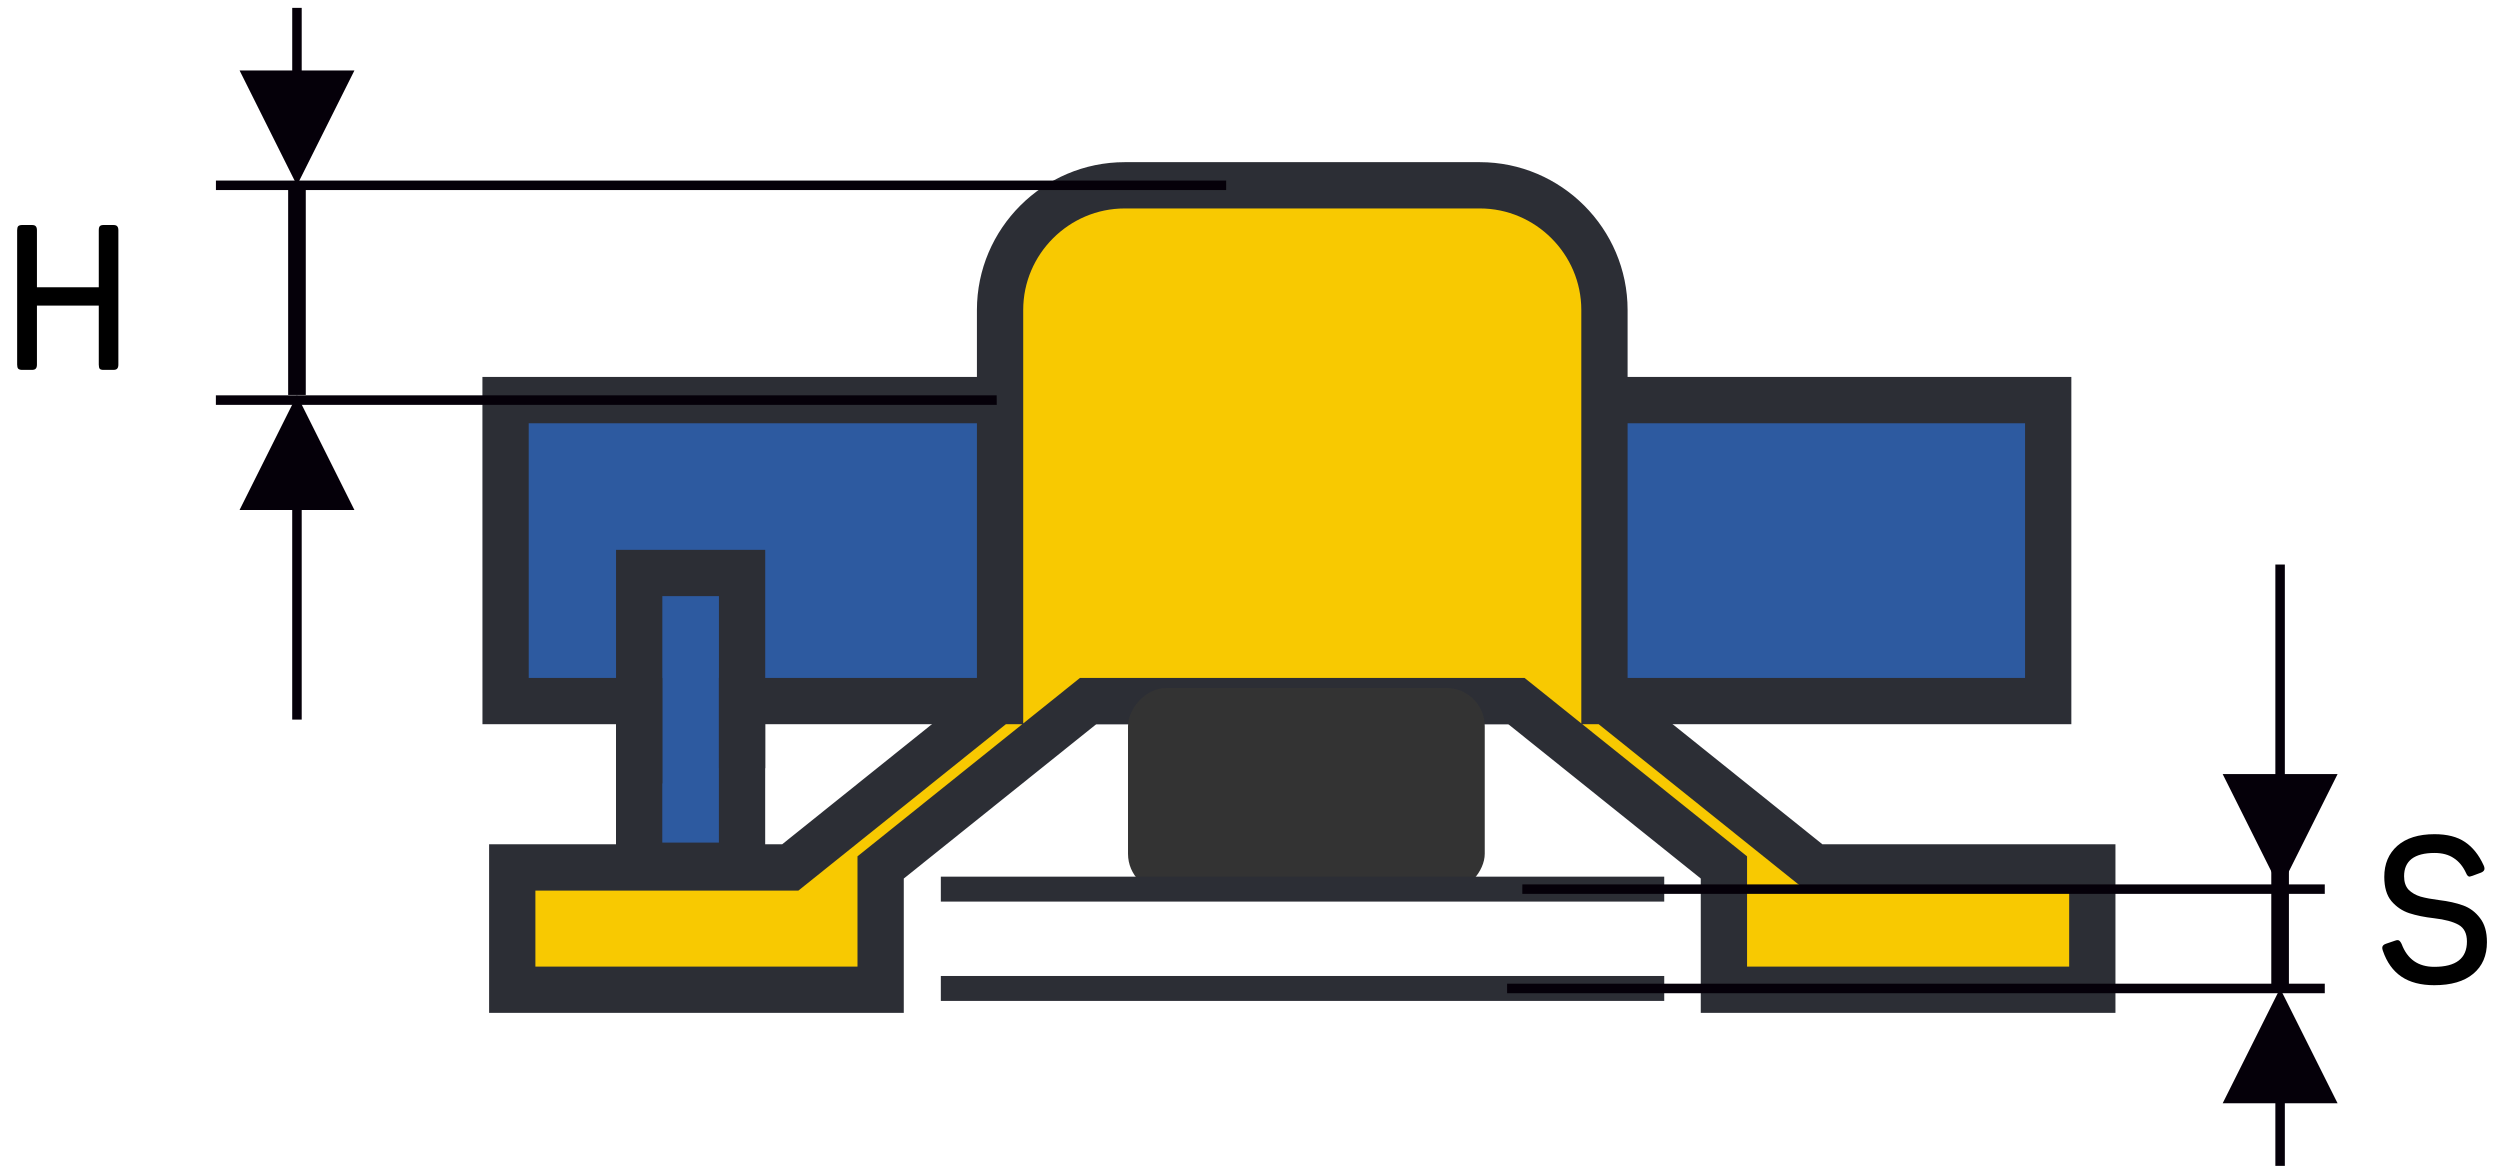 <svg viewBox="0 0 196 92" fill="none" xmlns="http://www.w3.org/2000/svg">
  <path fill-rule="evenodd" clip-rule="evenodd"
    d="M39.636 31.367H160.579V54.964H58.176V67.874H50.109V54.964H39.639L39.636 31.367Z" fill="#2D5AA0"
    stroke="#2C2E35" stroke-width="3.629" stroke-miterlimit="22.926" />
  <path fill-rule="evenodd" clip-rule="evenodd"
    d="M88.178 14.528H116.019C121.393 14.528 125.789 18.927 125.789 24.301V54.965H125.975L142.239 68.007H164.037V77.594H135.155V68.007L118.89 54.965H85.306L69.042 68.007V77.594H40.16V68.007H61.958L78.222 54.965H78.405V24.301C78.405 18.924 82.804 14.528 88.178 14.528Z"
    fill="#F8C901" stroke="#2C2E35" stroke-width="3.629" stroke-miterlimit="22.926" />
  <path d="M50.112 61.421V44.922H58.179V60.228" stroke="#2C2E35" stroke-width="3.629"
    stroke-miterlimit="22.926" />
  <rect width="27.968" height="16" rx="3" transform="matrix(1 0 0 -1 88.436 69.938)" fill="#333333" />
  <path d="M73.761 68.73H130.476V70.685H73.761V68.73Z" fill="#2C2E35" />
  <path d="M73.761 76.517H130.476V78.472H73.761V76.517Z" fill="#2C2E35" />
  <path d="M96.131 14.9H16.929V14.156H96.131V14.9Z" fill="#050009" />
  <path d="M23.282 30.978L18.779 39.986H22.909V56.416H23.654V39.986H27.787L23.282 30.978Z" fill="#050009" />
  <path d="M23.282 14.53L27.788 5.523H23.654V0.617H22.91V5.523H18.783L23.282 14.53Z" fill="#050009" />
  <path d="M78.146 31.739H16.925V30.994H78.139L78.146 31.739Z" fill="#050009" />
  <path d="M23.282 14.544V30.964" stroke="#050009" stroke-width="1.382" stroke-miterlimit="22.926" />
  <path d="M118.156 77.121H182.263V77.869H118.156V77.121Z" fill="#050009" />
  <path d="M178.76 69.697L183.266 60.689H179.132V44.259H178.388V60.689H174.258L178.76 69.697Z" fill="#050009" />
  <path d="M178.76 77.493L174.258 86.497H178.388V91.406H179.132V86.497H183.266L178.76 77.493Z" fill="#050009" />
  <path d="M119.352 69.336H182.263V70.08H119.349L119.352 69.336Z" fill="#050009" />
  <path d="M178.76 77.478V61.056" stroke="#050009" stroke-width="1.382" stroke-miterlimit="22.926" />
  <path
    d="M1.744 29C1.595 29 1.488 28.968 1.424 28.904C1.371 28.84 1.344 28.733 1.344 28.584V18.056C1.344 17.907 1.371 17.8 1.424 17.736C1.488 17.672 1.595 17.64 1.744 17.64H2.496C2.645 17.64 2.747 17.672 2.8 17.736C2.864 17.8 2.896 17.907 2.896 18.056V22.52H7.744V18.056C7.744 17.896 7.771 17.789 7.824 17.736C7.877 17.672 7.979 17.64 8.128 17.64H8.88C9.029 17.64 9.131 17.672 9.184 17.736C9.248 17.8 9.28 17.907 9.28 18.056V28.584C9.28 28.733 9.248 28.84 9.184 28.904C9.131 28.968 9.029 29 8.88 29H8.128C7.979 29 7.877 28.973 7.824 28.92C7.771 28.856 7.744 28.744 7.744 28.584V23.96H2.896V28.584C2.896 28.733 2.864 28.84 2.8 28.904C2.747 28.968 2.645 29 2.496 29H1.744Z"
    fill="black" />
  <path
    d="M190.848 77.24C189.792 77.24 188.933 77.016 188.272 76.568C187.611 76.12 187.125 75.443 186.816 74.536C186.784 74.44 186.768 74.365 186.768 74.312C186.768 74.163 186.864 74.056 187.056 73.992L187.76 73.752C187.845 73.72 187.915 73.704 187.968 73.704C188.043 73.704 188.101 73.731 188.144 73.784C188.187 73.827 188.235 73.901 188.288 74.008C188.736 75.203 189.589 75.8 190.848 75.8C192.555 75.8 193.408 75.139 193.408 73.816C193.408 73.187 193.189 72.749 192.752 72.504C192.315 72.259 191.68 72.088 190.848 71.992C190.091 71.907 189.435 71.773 188.88 71.592C188.336 71.411 187.872 71.096 187.488 70.648C187.115 70.2 186.928 69.565 186.928 68.744C186.928 67.731 187.269 66.92 187.952 66.312C188.645 65.704 189.616 65.4 190.864 65.4C191.856 65.4 192.651 65.603 193.248 66.008C193.856 66.413 194.347 67.027 194.72 67.848C194.763 67.933 194.784 68.019 194.784 68.104C194.784 68.232 194.699 68.333 194.528 68.408L193.84 68.664C193.712 68.707 193.637 68.728 193.616 68.728C193.509 68.728 193.419 68.637 193.344 68.456C193.099 67.923 192.773 67.528 192.368 67.272C191.973 67.005 191.472 66.872 190.864 66.872C190.075 66.872 189.477 67.027 189.072 67.336C188.677 67.645 188.48 68.099 188.48 68.696C188.48 69.144 188.597 69.496 188.832 69.752C189.077 69.997 189.392 70.179 189.776 70.296C190.16 70.403 190.645 70.493 191.232 70.568C191.947 70.653 192.571 70.792 193.104 70.984C193.637 71.176 194.08 71.507 194.432 71.976C194.795 72.435 194.976 73.064 194.976 73.864C194.976 74.92 194.619 75.747 193.904 76.344C193.189 76.941 192.171 77.24 190.848 77.24Z"
    fill="black" />
</svg>